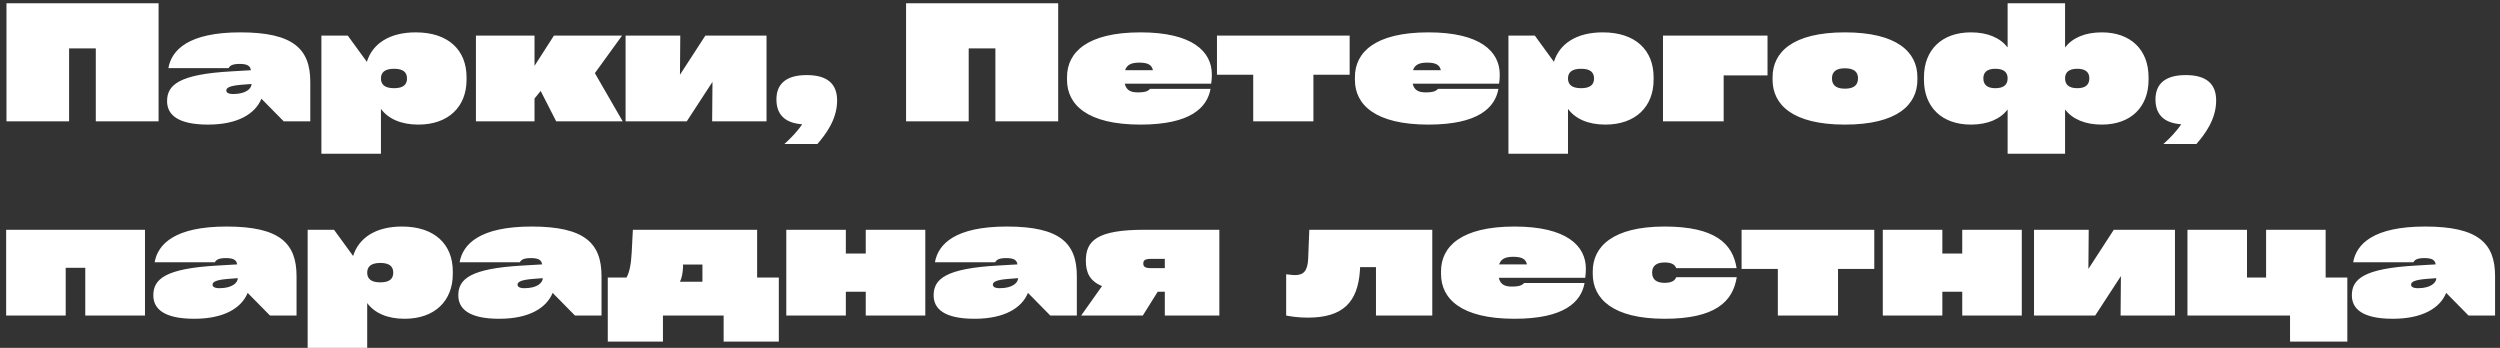 <?xml version="1.0" encoding="UTF-8"?> <svg xmlns="http://www.w3.org/2000/svg" width="309" height="43" viewBox="0 0 309 43" fill="none"><rect x="0" y="0" width="309" height="43" fill="#333333" stroke="none"/> <path d="M8.54 15V5.98H11.84V15H19.6V0.4H0.8V15H8.54ZM29.711 4C23.311 4 21.211 6.16 20.811 8.42H28.251C28.431 8.12 28.691 7.9 29.631 7.9C30.571 7.9 30.931 8.14 31.011 8.68L28.611 8.82C22.111 9.18 20.651 10.5 20.651 12.5C20.651 14.14 21.911 15.4 25.711 15.4C29.411 15.4 31.551 14.06 32.311 12.2L35.071 15H38.351V10.12C38.351 6.06 36.271 4 29.711 4ZM28.831 11.62C28.171 11.62 27.971 11.42 27.971 11.18C27.971 10.84 28.411 10.6 29.791 10.48L31.091 10.38C31.091 10.94 30.411 11.62 28.831 11.62ZM51.385 4C48.085 4 46.025 5.44 45.345 7.64L42.985 4.4H39.725V19H47.085V13.46C48.005 14.7 49.585 15.4 51.705 15.4C55.445 15.4 57.665 13.18 57.665 9.86V9.54C57.665 6.22 55.445 4 51.385 4ZM48.705 10.9C47.545 10.9 47.085 10.44 47.085 9.7C47.085 8.96 47.545 8.5 48.705 8.5C49.845 8.5 50.305 8.94 50.305 9.7C50.305 10.46 49.845 10.9 48.705 10.9ZM76.966 15L73.526 9.04L76.886 4.4H68.466L66.066 8.14V4.4H58.826V15H66.066V12.18L66.826 11.24L68.746 15H76.966ZM84.043 9.24L84.082 4.4H77.323V15H84.882L88.062 10.12L88.022 15H94.743V4.4H87.183L84.043 9.24ZM99.707 9.28C97.107 9.28 95.967 10.42 95.967 12.28C95.967 14.1 96.947 15.2 99.147 15.36C98.567 16.24 97.727 17.1 96.947 17.8H101.027C102.047 16.62 103.467 14.78 103.467 12.42C103.467 10.42 102.327 9.28 99.707 9.28ZM119.731 15V5.98H123.031V15H130.791V0.4H111.991V15H119.731ZM149.783 9.2C149.783 6.38 147.403 4 140.963 4C134.363 4 131.883 6.48 131.883 9.52V9.88C131.883 12.92 134.363 15.4 140.963 15.4C147.123 15.4 149.203 13.32 149.623 10.98H142.163C141.923 11.2 141.703 11.42 140.623 11.42C139.703 11.42 139.203 11.12 139.023 10.34H149.703C149.763 9.94 149.783 9.62 149.783 9.2ZM140.803 7.74C141.883 7.74 142.363 8.02 142.503 8.68H139.063C139.283 8.02 139.803 7.74 140.803 7.74ZM154.897 9.24V15H162.337V9.24H166.817V4.4H150.417V9.24H154.897ZM185.368 9.2C185.368 6.38 182.988 4 176.548 4C169.948 4 167.468 6.48 167.468 9.52V9.88C167.468 12.92 169.948 15.4 176.548 15.4C182.708 15.4 184.788 13.32 185.208 10.98H177.748C177.508 11.2 177.288 11.42 176.208 11.42C175.288 11.42 174.788 11.12 174.608 10.34H185.288C185.348 9.94 185.368 9.62 185.368 9.2ZM176.388 7.74C177.468 7.74 177.948 8.02 178.088 8.68H174.648C174.868 8.02 175.388 7.74 176.388 7.74ZM198.104 4C194.804 4 192.744 5.44 192.064 7.64L189.704 4.4H186.444V19H193.804V13.46C194.724 14.7 196.304 15.4 198.424 15.4C202.164 15.4 204.384 13.18 204.384 9.86V9.54C204.384 6.22 202.164 4 198.104 4ZM195.424 10.9C194.264 10.9 193.804 10.44 193.804 9.7C193.804 8.96 194.264 8.5 195.424 8.5C196.564 8.5 197.024 8.94 197.024 9.7C197.024 10.46 196.564 10.9 195.424 10.9ZM213.045 15V9.32H218.465V4.4H205.545V15H213.045ZM228.03 15.4C234.51 15.4 236.99 12.94 236.99 9.86V9.54C236.99 6.46 234.51 4 228.03 4C221.57 4 219.09 6.46 219.09 9.54V9.86C219.09 12.94 221.57 15.4 228.03 15.4ZM228.03 10.96C226.91 10.96 226.43 10.5 226.43 9.68C226.43 8.9 226.91 8.44 228.03 8.44C229.17 8.44 229.65 8.9 229.65 9.68C229.65 10.5 229.17 10.96 228.03 10.96ZM259.782 4C257.702 4 256.162 4.68 255.242 5.86V0.4H248.142V5.86C247.222 4.68 245.682 4 243.602 4C240.002 4 237.802 6.18 237.802 9.54V9.86C237.802 13.22 240.002 15.4 243.602 15.4C245.682 15.4 247.222 14.72 248.142 13.54V19H255.242V13.54C256.162 14.72 257.702 15.4 259.782 15.4C263.382 15.4 265.562 13.22 265.562 9.86V9.54C265.562 6.18 263.382 4 259.782 4ZM246.622 10.9C245.602 10.9 245.142 10.46 245.142 9.68C245.142 8.94 245.602 8.5 246.622 8.5C247.682 8.5 248.142 8.94 248.142 9.68C248.142 10.46 247.682 10.9 246.622 10.9ZM256.762 10.9C255.702 10.9 255.242 10.46 255.242 9.68C255.242 8.94 255.702 8.5 256.762 8.5C257.782 8.5 258.242 8.94 258.242 9.68C258.242 10.46 257.782 10.9 256.762 10.9ZM270.157 9.28C267.557 9.28 266.417 10.42 266.417 12.28C266.417 14.1 267.397 15.2 269.597 15.36C269.017 16.24 268.177 17.1 267.397 17.8H271.477C272.497 16.62 273.917 14.78 273.917 12.42C273.917 10.42 272.777 9.28 270.157 9.28ZM8.12 39V33.1H10.54V39H17.92V28.4H0.76V39H8.12ZM28.012 28C21.612 28 19.512 30.16 19.112 32.42H26.552C26.732 32.12 26.992 31.9 27.932 31.9C28.872 31.9 29.232 32.14 29.312 32.68L26.912 32.82C20.412 33.18 18.952 34.5 18.952 36.5C18.952 38.14 20.212 39.4 24.012 39.4C27.712 39.4 29.852 38.06 30.612 36.2L33.372 39H36.652V34.12C36.652 30.06 34.572 28 28.012 28ZM27.132 35.62C26.472 35.62 26.272 35.42 26.272 35.18C26.272 34.84 26.712 34.6 28.092 34.48L29.392 34.38C29.392 34.94 28.712 35.62 27.132 35.62ZM49.686 28C46.386 28 44.326 29.44 43.646 31.64L41.286 28.4H38.026V43H45.386V37.46C46.306 38.7 47.886 39.4 50.006 39.4C53.746 39.4 55.966 37.18 55.966 33.86V33.54C55.966 30.22 53.746 28 49.686 28ZM47.006 34.9C45.846 34.9 45.386 34.44 45.386 33.7C45.386 32.96 45.846 32.5 47.006 32.5C48.146 32.5 48.606 32.94 48.606 33.7C48.606 34.46 48.146 34.9 47.006 34.9ZM65.707 28C59.307 28 57.207 30.16 56.807 32.42H64.247C64.427 32.12 64.687 31.9 65.627 31.9C66.567 31.9 66.927 32.14 67.007 32.68L64.607 32.82C58.107 33.18 56.647 34.5 56.647 36.5C56.647 38.14 57.907 39.4 61.707 39.4C65.407 39.4 67.547 38.06 68.307 36.2L71.067 39H74.347V34.12C74.347 30.06 72.267 28 65.707 28ZM64.827 35.62C64.167 35.62 63.967 35.42 63.967 35.18C63.967 34.84 64.407 34.6 65.787 34.48L67.087 34.38C67.087 34.94 66.407 35.62 64.827 35.62ZM93.581 28.4H78.221L78.081 31.16C78.001 32.76 77.781 33.68 77.441 34.3H75.121V42.22H81.941V39H89.441V42.22H96.261V34.3H93.581V28.4ZM84.041 34.82C84.241 34.42 84.381 33.86 84.421 33.04V32.7H86.821V34.82H84.041ZM107.006 31.34H104.546V28.4H97.186V39H104.546V36.06H107.006V39H114.366V28.4H107.006V31.34ZM124.457 28C118.057 28 115.957 30.16 115.557 32.42H122.997C123.177 32.12 123.437 31.9 124.377 31.9C125.317 31.9 125.677 32.14 125.757 32.68L123.357 32.82C116.857 33.18 115.397 34.5 115.397 36.5C115.397 38.14 116.657 39.4 120.457 39.4C124.157 39.4 126.297 38.06 127.057 36.2L129.817 39H133.097V34.12C133.097 30.06 131.017 28 124.457 28ZM123.577 35.62C122.917 35.62 122.717 35.42 122.717 35.18C122.717 34.84 123.157 34.6 124.537 34.48L125.837 34.38C125.837 34.94 125.157 35.62 123.577 35.62ZM141.451 28.4C135.571 28.4 134.211 29.76 134.211 32.22C134.211 33.68 134.691 34.74 136.211 35.36L133.631 39H141.251L143.091 36.06H143.971V39H150.711V28.4H141.451ZM142.231 33.14C141.511 33.14 141.311 32.94 141.311 32.58C141.311 32.18 141.511 32 142.231 32H143.971V33.14H142.231ZM161.69 31.96C161.63 33.5 161.11 34 160.07 34C159.65 34 159.25 33.92 158.97 33.9V39C159.47 39.1 160.43 39.26 161.63 39.26C165.97 39.26 167.83 37.38 168.09 33.4L168.11 33.02H170.07V39H177.03V28.4H161.83L161.69 31.96ZM196.013 33.2C196.013 30.38 193.633 28 187.193 28C180.593 28 178.113 30.48 178.113 33.52V33.88C178.113 36.92 180.593 39.4 187.193 39.4C193.353 39.4 195.433 37.32 195.853 34.98H188.393C188.153 35.2 187.933 35.42 186.853 35.42C185.933 35.42 185.433 35.12 185.253 34.34H195.933C195.993 33.94 196.013 33.62 196.013 33.2ZM187.033 31.74C188.113 31.74 188.593 32.02 188.733 32.68H185.293C185.513 32.02 186.033 31.74 187.033 31.74ZM196.863 33.86C196.863 36.92 199.343 39.4 205.743 39.4C211.983 39.4 214.183 37.3 214.663 34.26H207.183C207.023 34.66 206.663 34.96 205.743 34.96C204.683 34.96 204.203 34.5 204.203 33.7C204.203 32.9 204.683 32.44 205.743 32.44C206.663 32.44 207.023 32.74 207.183 33.14H214.643C214.163 30.1 211.983 28 205.743 28C199.343 28 196.863 30.48 196.863 33.54V33.86ZM219.74 33.24V39H227.18V33.24H231.66V28.4H215.26V33.24H219.74ZM242.533 31.34H240.073V28.4H232.713V39H240.073V36.06H242.533V39H249.893V28.4H242.533V31.34ZM258.125 33.24L258.165 28.4H251.405V39H258.965L262.145 34.12L262.105 39H268.825V28.4H261.265L258.125 33.24ZM287.449 28.4H280.089V34.3H277.729V28.4H270.369V39H283.049V42.22H290.129V34.3H287.449V28.4ZM299.75 28C293.35 28 291.25 30.16 290.85 32.42H298.29C298.47 32.12 298.73 31.9 299.67 31.9C300.61 31.9 300.97 32.14 301.05 32.68L298.65 32.82C292.15 33.18 290.69 34.5 290.69 36.5C290.69 38.14 291.95 39.4 295.75 39.4C299.45 39.4 301.59 38.06 302.35 36.2L305.11 39H308.39V34.12C308.39 30.06 306.31 28 299.75 28ZM298.87 35.62C298.21 35.62 298.01 35.42 298.01 35.18C298.01 34.84 298.45 34.6 299.83 34.48L301.13 34.38C301.13 34.94 300.45 35.62 298.87 35.62Z" fill="white"></path> </svg> 